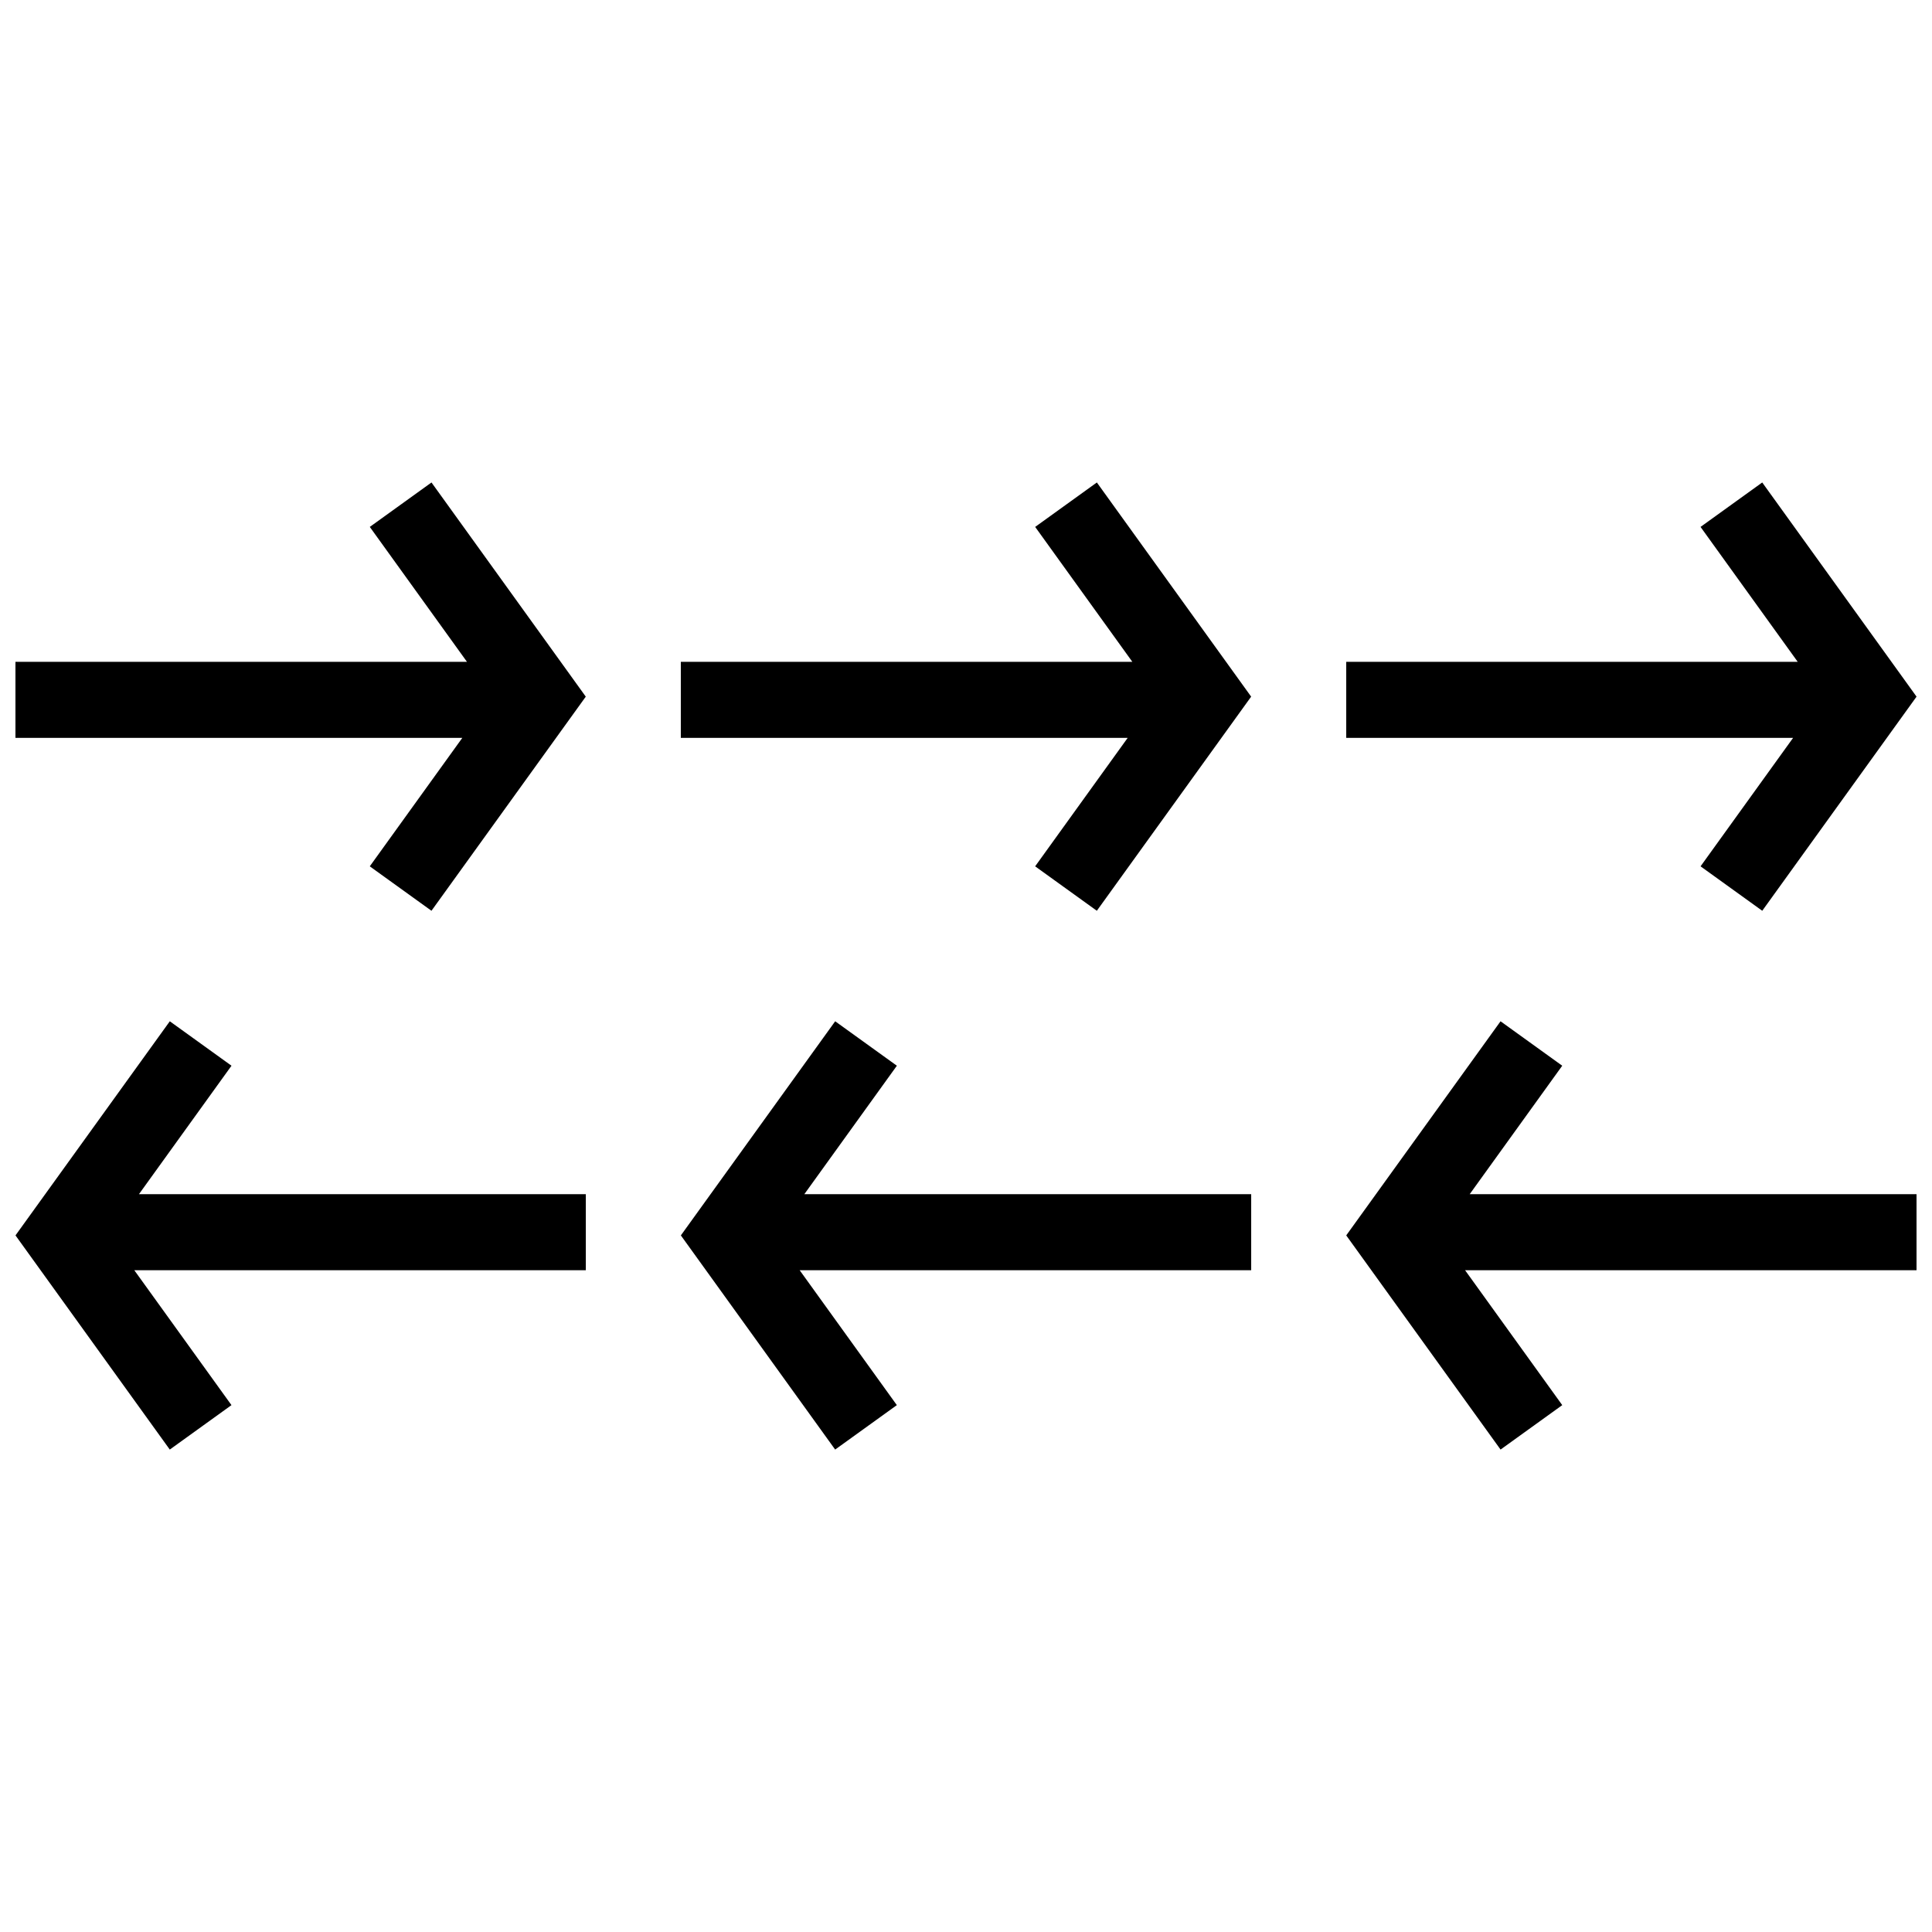 <?xml version="1.0" encoding="UTF-8"?>
<!-- Uploaded to: ICON Repo, www.svgrepo.com, Generator: ICON Repo Mixer Tools -->
<svg width="800px" height="800px" version="1.1" viewBox="144 144 512 512" xmlns="http://www.w3.org/2000/svg">
 <defs>
  <clipPath id="a">
   <path d="m148.09 271h503.81v258h-503.81z"/>
  </clipPath>
 </defs>
 <g clip-path="url(#a)">
  <path d="m611.01 271.86-16.348 11.777 25.754 35.758h-119.65v20.152h118.42l-24.52 34.039 16.348 11.777 40.891-56.746zm-176.33 0-16.348 11.777 25.754 35.758h-119.66v20.152h118.42l-24.52 34.039 16.348 11.777 40.895-56.746zm-176.33 0-16.348 11.777 25.754 35.758h-119.66v20.152h118.42l-24.52 34.039 16.348 11.777 40.895-56.746zm-69.355 256.29 16.348-11.777-25.754-35.754h119.66v-20.152h-118.42l24.52-34.039-16.348-11.777-40.895 56.742zm176.33 0 16.348-11.777-25.754-35.754h119.66v-20.152h-118.42l24.52-34.039-16.348-11.777-40.895 56.742zm176.34 0 16.348-11.777-25.754-35.754h119.65v-20.152h-118.42l24.52-34.039-16.348-11.777-40.895 56.742z"/>
 </g>
</svg>